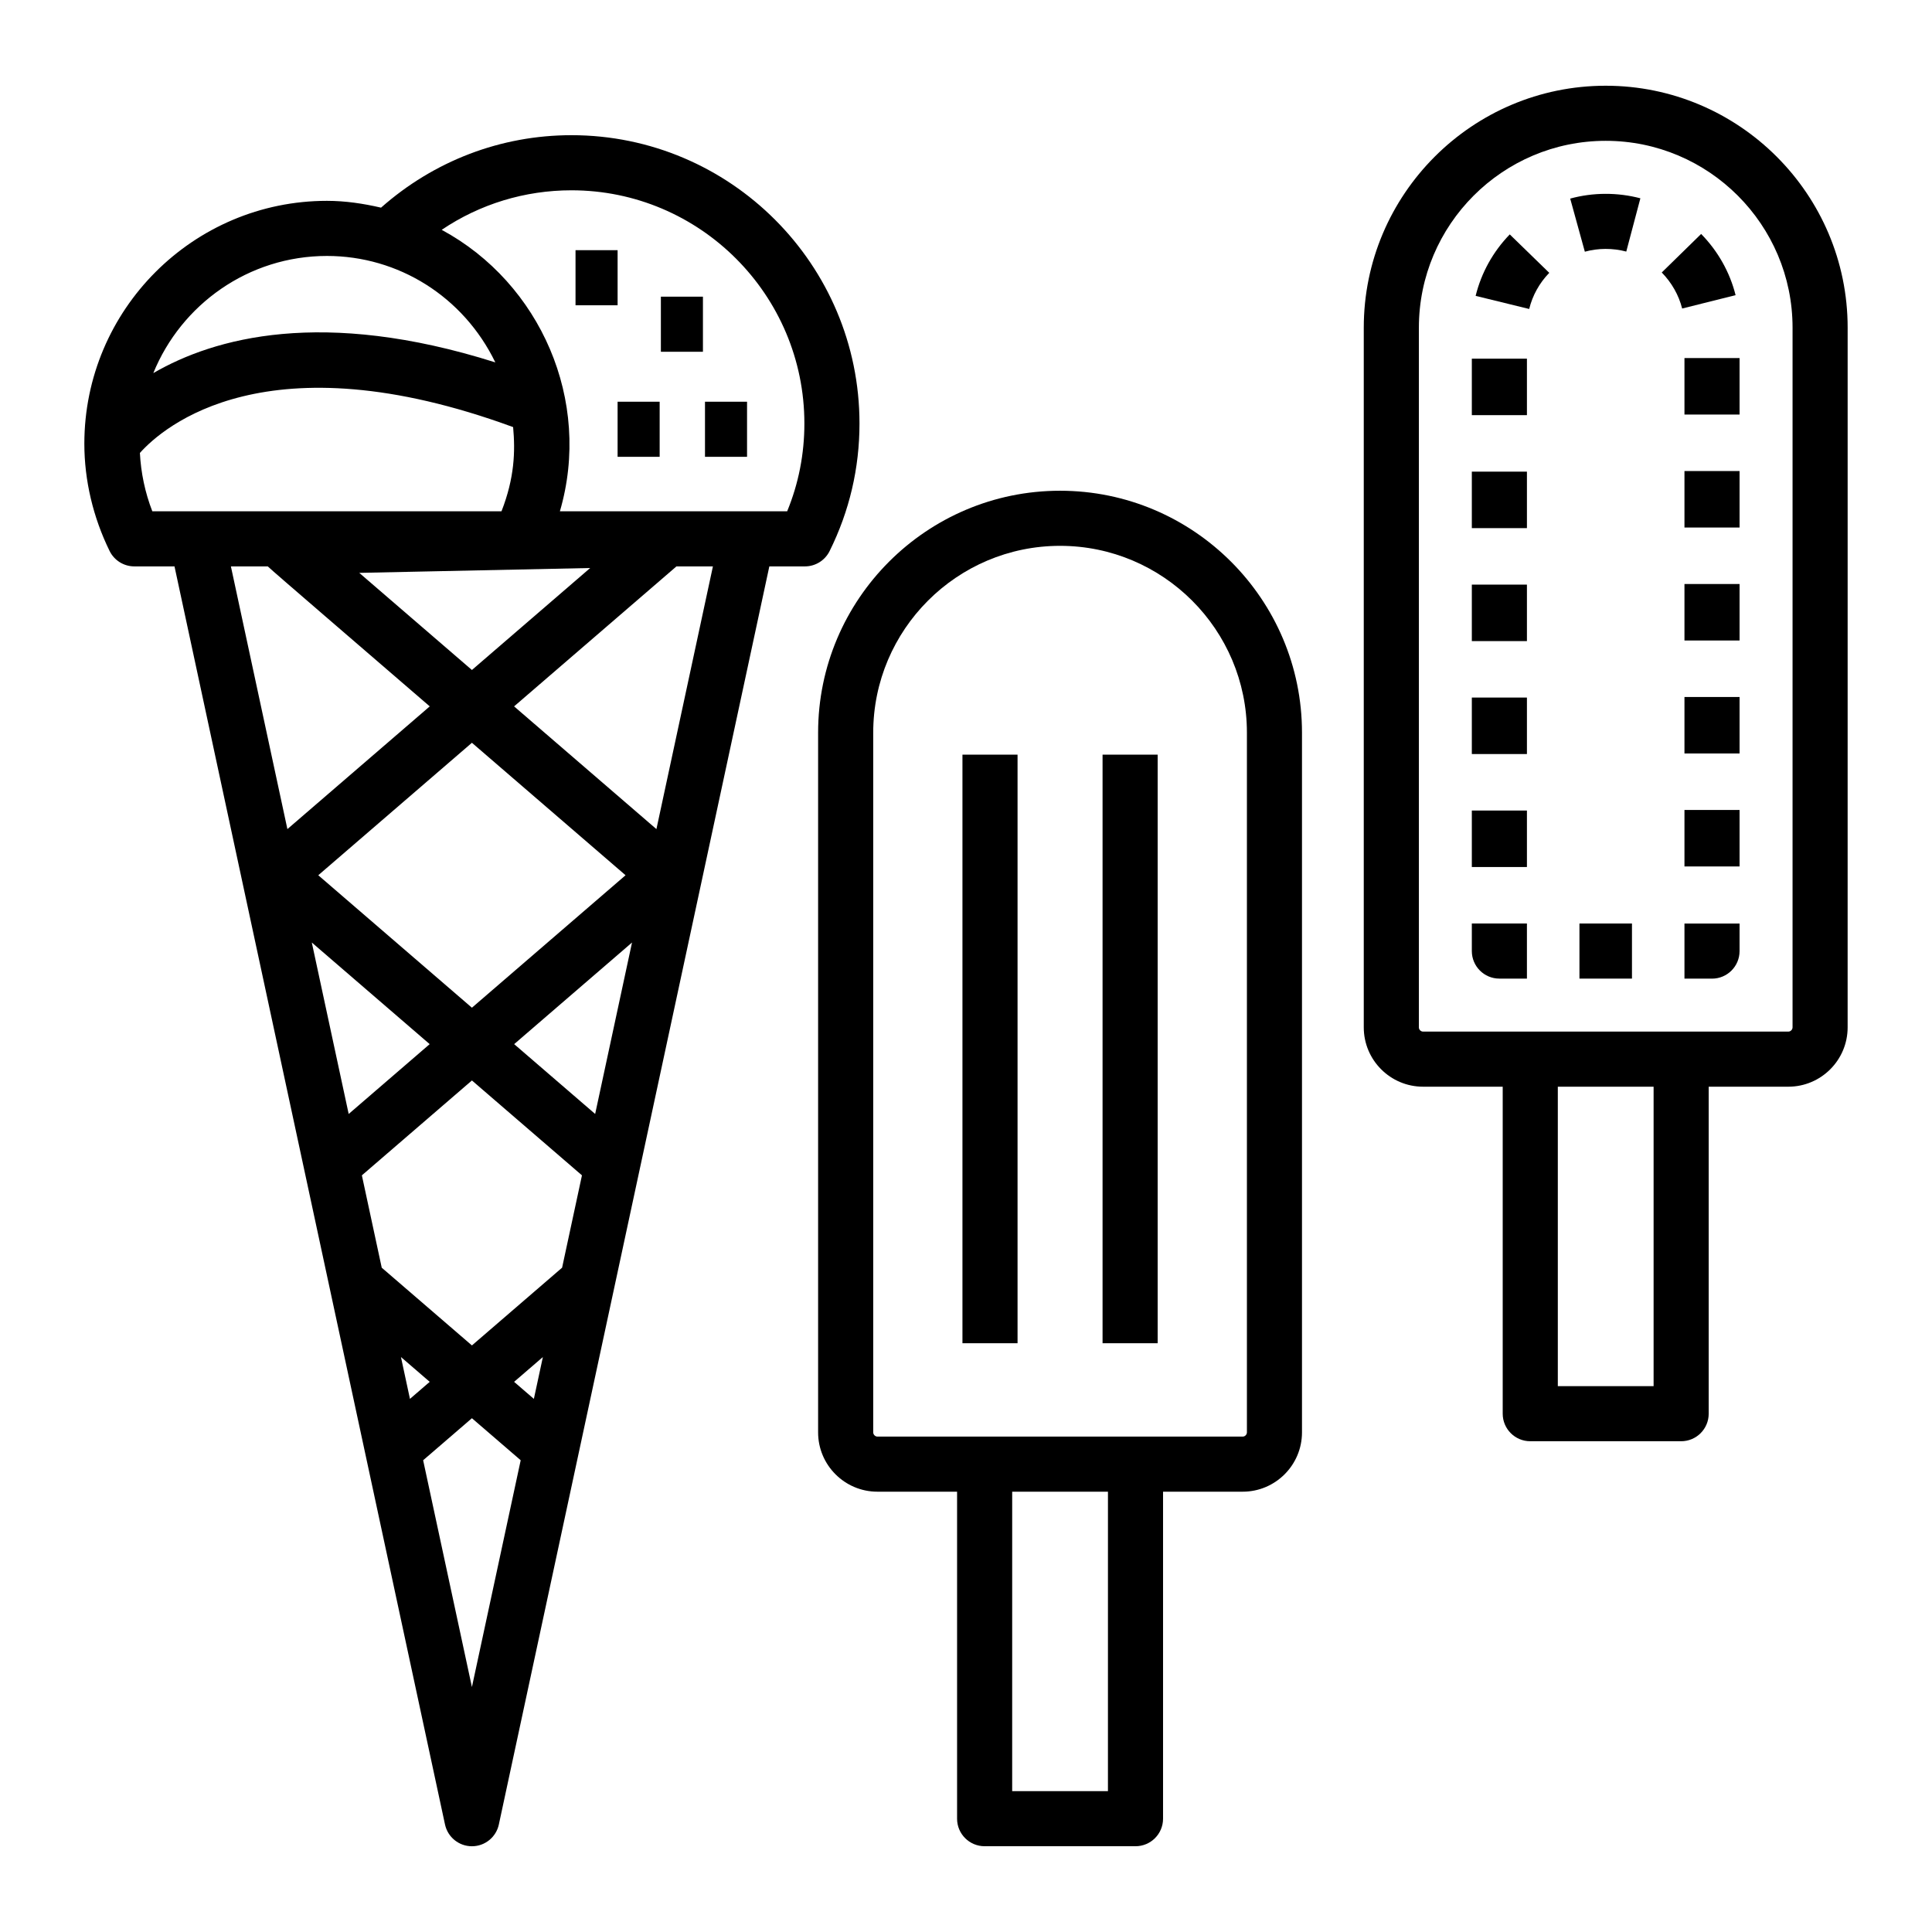 <?xml version="1.0" encoding="UTF-8"?>
<!-- Uploaded to: ICON Repo, www.svgrepo.com, Generator: ICON Repo Mixer Tools -->
<svg fill="#000000" width="800px" height="800px" version="1.1" viewBox="144 144 512 512" xmlns="http://www.w3.org/2000/svg">
 <g>
  <path d="m179.6 294.1h10.645c15.301 71.172 56.383 262.25 71.684 333.4 0.719 3.371 3.695 5.777 7.137 5.777 3.445 0 6.418-2.41 7.137-5.777-0.398 1.852 30.375-141.29 71.68-333.4h9.43c2.773 0 5.305-1.57 6.539-4.055 5.254-10.586 7.922-21.965 7.922-33.82 0-42.125-34.242-76.398-76.324-76.398-18.754 0-36.488 6.84-50.469 19.203-4.688-1.086-9.465-1.805-14.332-1.805-35.453 0-64.297 28.875-64.297 64.371 0 9.68 2.316 19.508 6.695 28.422 1.227 2.5 3.773 4.082 6.555 4.082zm1.473-30.062c6.156-6.898 33.609-30.805 98.91-6.852 0.594 6.519 0.363 13.484-3.082 22.312h-92.535c-1.941-4.996-3.023-10.242-3.293-15.461zm111.89 215.91-23.898 20.605-23.902-20.602-5.262-24.473 29.164-25.145 29.16 25.145zm-35.094-59.242-21.465 18.508-9.773-45.438zm22.391 0 31.234-26.93-9.77 45.434zm-30.004 82.922 7.625 6.574-5.238 4.516zm37.613 0-2.387 11.09-5.238-4.516zm-18.805-92.574-40.719-35.105 40.719-35.105 40.715 35.105zm0-89.5-29.855-25.738 61.199-1.289zm-54.102-27.453c1.355 1.328 26.789 23.156 42.926 37.098l-37.723 32.52-14.973-69.617zm54.102 296.98-12.926-60.098 12.926-11.141 12.926 11.141zm48.895-227.36-37.719-32.523 43.027-37.098h9.664zm-22.512-169.29c34.035 0 61.723 27.723 61.723 61.797 0 8.086-1.531 15.895-4.562 23.27h-60.23c8.555-29.273-5.133-60.457-31.324-74.59 10.102-6.812 21.988-10.477 34.395-10.477zm-64.801 17.398c18.914 0 36.156 10.762 44.621 28.207-45.762-14.48-74.477-6.547-90.637 2.84 7.402-18.184 25.223-31.047 46.016-31.047z"/>
  <path d="m404.94 633.27h39.98c4.035 0 7.301-3.266 7.301-7.301v-86.656h21.105c8.664 0 15.715-7.051 15.715-15.715v-185.43c0-35.352-28.766-64.117-64.117-64.117-35.352 0-64.117 28.766-64.117 64.117v185.43c0 8.664 7.051 15.715 15.715 15.715h21.113v86.656c0 4.035 3.266 7.301 7.305 7.301zm32.676-14.602h-25.379l0.004-79.355h25.379zm-62.203-95.07v-185.43c0-27.301 22.211-49.516 49.516-49.516 27.301 0 49.516 22.211 49.516 49.516v185.43c0 0.594-0.52 1.113-1.113 1.113h-96.805c-0.594 0-1.113-0.523-1.113-1.113z"/>
  <path d="m399.06 343.99h14.602v155.98h-14.602z"/>
  <path d="m436.19 343.99h14.602v155.98h-14.602z"/>
  <path d="m569.53 166.72c-35.352 0-64.117 28.766-64.117 64.117v185.43c0 8.668 7.051 15.719 15.715 15.719h21.105v86.656c0 4.035 3.266 7.301 7.301 7.301h39.988c4.035 0 7.301-3.266 7.301-7.301v-86.656h21.105c8.664 0 15.715-7.051 15.715-15.719l0.004-185.43c0-35.352-28.762-64.117-64.117-64.117zm12.691 344.62h-25.383v-79.355h25.383v79.355zm36.824-95.074c0 0.594-0.52 1.117-1.113 1.117h-96.805c-0.594 0-1.113-0.52-1.113-1.117l0.004-185.43c0-27.301 22.211-49.516 49.516-49.516 27.301 0 49.512 22.211 49.512 49.516z"/>
  <path d="m534.05 396.04c0 4.031 3.266 7.301 7.301 7.301h7.301v-14.602h-14.602z"/>
  <path d="m534.05 239.05h14.602v14.969h-14.602z"/>
  <path d="m534.05 298.93h14.602v14.969h-14.602z"/>
  <path d="m534.05 358.8h14.602v14.969h-14.602z"/>
  <path d="m534.05 328.86h14.602v14.969h-14.602z"/>
  <path d="m535.06 222.41 14.191 3.473c0.879-3.59 2.715-6.902 5.32-9.578l-10.469-10.184c-4.414 4.543-7.543 10.172-9.043 16.289z"/>
  <path d="m534.05 268.99h14.602v14.969h-14.602z"/>
  <path d="m590.4 238.89h14.602v14.969h-14.602z"/>
  <path d="m590.4 328.71h14.602v14.969h-14.602z"/>
  <path d="m590.4 298.77h14.602v14.969h-14.602z"/>
  <path d="m590.4 358.65h14.602v14.969h-14.602z"/>
  <path d="m590.4 268.83h14.602v14.969h-14.602z"/>
  <path d="m560.12 196.63 3.879 14.074c3.543-0.977 7.41-0.984 10.98-0.035l3.738-14.117c-6.035-1.594-12.566-1.582-18.598 0.078z"/>
  <path d="m594.82 206-10.438 10.211c2.644 2.707 4.512 6.008 5.406 9.551l14.16-3.543c-1.512-6.059-4.672-11.668-9.129-16.219z"/>
  <path d="m590.4 403.35h7.301c4.035 0 7.301-3.269 7.301-7.301v-7.301h-14.602z"/>
  <path d="m562.57 388.74h13.918v14.602h-13.918z"/>
  <path d="m296.52 210.3h11.152v14.602h-11.152z"/>
  <path d="m319.14 222.62h11.145v14.602h-11.145z"/>
  <path d="m307.67 250.46h11.145v14.602h-11.145z"/>
  <path d="m330.83 250.46h11.145v14.602h-11.145z"/>
 </g>
</svg>